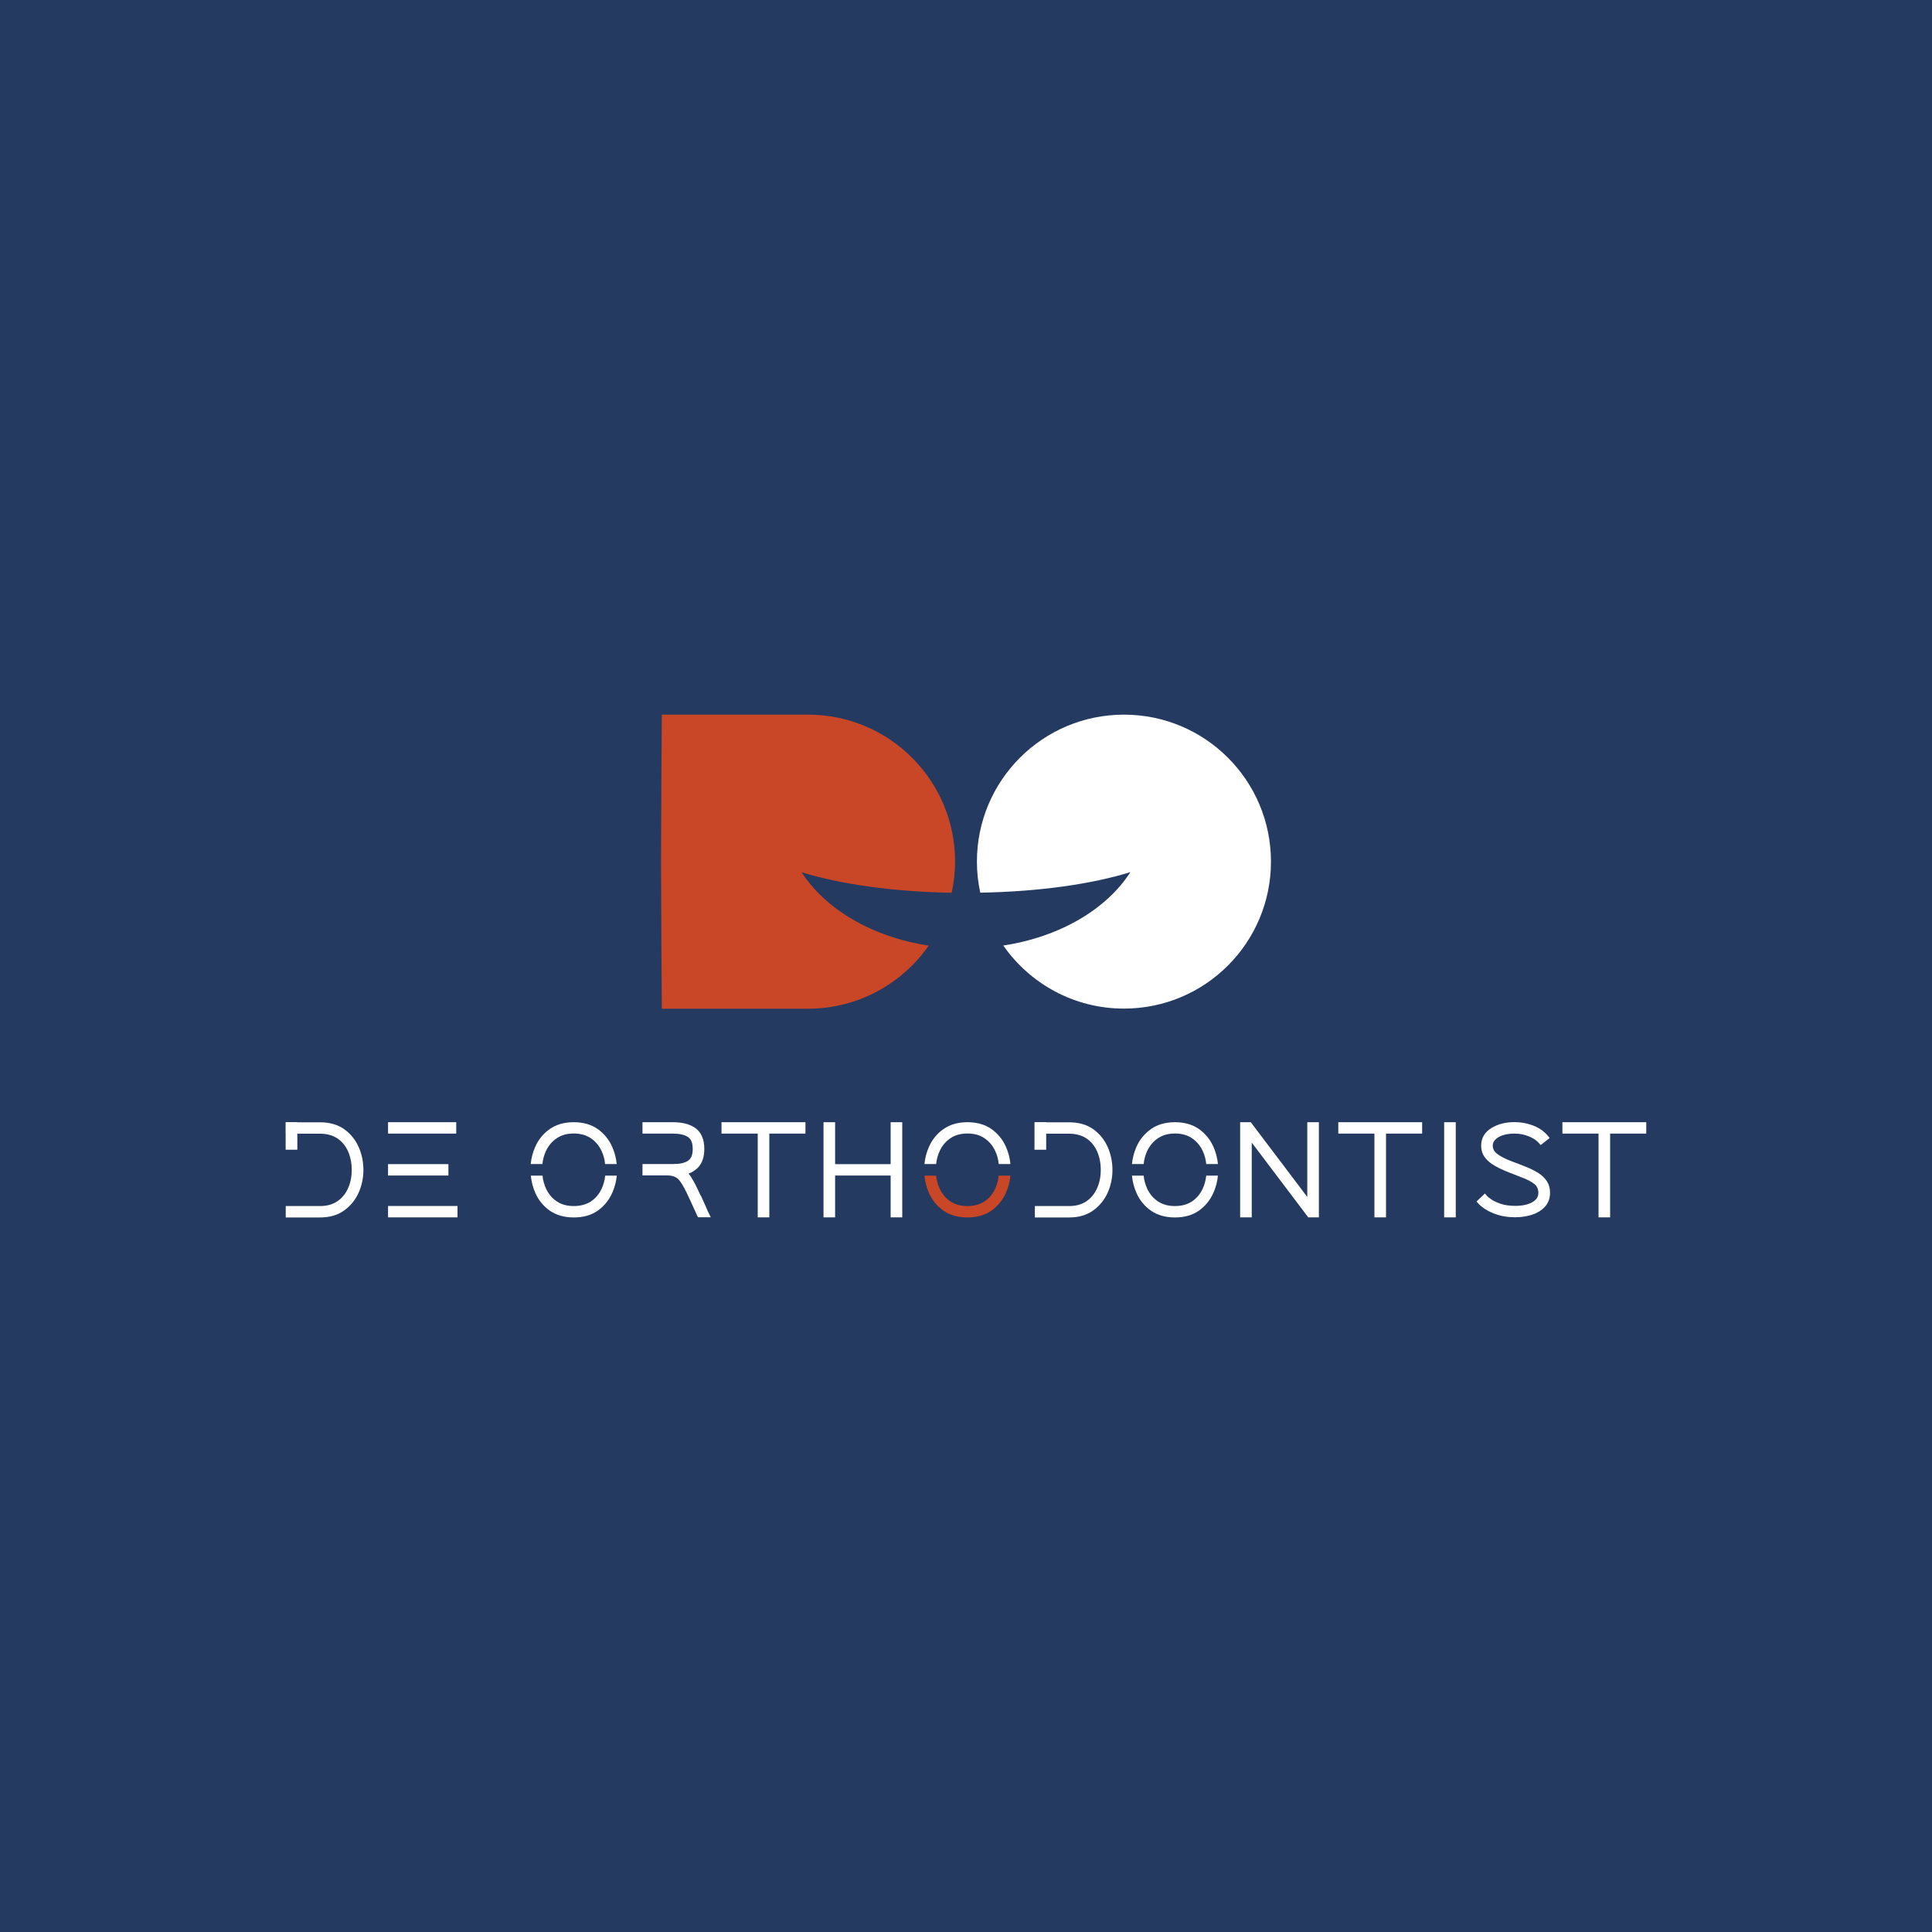 <?xml version="1.0" encoding="UTF-8"?><svg id="a" xmlns="http://www.w3.org/2000/svg" xmlns:xlink="http://www.w3.org/1999/xlink" viewBox="0 0 200 200"><defs><clipPath id="c"><rect x="29.57" y="73.98" width="140.85" height="52.04" style="fill:none;"/></clipPath><clipPath id="d"><rect x="29.57" y="73.98" width="140.85" height="52.04" style="fill:none;"/></clipPath></defs><rect width="200" height="200" style="fill:#253a60;"/><g id="b"><g style="clip-path:url(#c);"><rect x="40.17" y="124.84" width="7.19" height="1.18" style="fill:#fff;"/><rect x="40.17" y="116.17" width="7.06" height="1.18" style="fill:#fff;"/><rect x="40.17" y="120.51" width="6.25" height="1.18" style="fill:#fff;"/><g style="clip-path:url(#d);"><path d="m63.85,121.69c-.06.63-.22,1.23-.47,1.79-.33.75-.84,1.37-1.49,1.84-.67.47-1.5.71-2.49.71s-1.81-.24-2.48-.7c-.66-.46-1.17-1.08-1.5-1.83-.25-.56-.41-1.17-.47-1.8h1.21c.05.5.18.95.37,1.36.26.55.64,1,1.13,1.32.48.32,1.06.47,1.74.47s1.28-.16,1.76-.47c.48-.32.86-.76,1.12-1.32.19-.41.32-.87.37-1.36h1.21Z" style="fill:#fff;"/><path d="m63.85,120.5h-1.21c-.05-.49-.17-.95-.37-1.36-.26-.56-.64-1-1.12-1.32-.48-.32-1.07-.48-1.76-.48s-1.26.16-1.74.48c-.49.32-.86.76-1.13,1.32-.19.41-.32.86-.37,1.36h-1.21c.06-.63.22-1.23.47-1.79.33-.75.84-1.37,1.5-1.83.67-.47,1.5-.71,2.48-.71s1.82.24,2.49.71c.65.47,1.16,1.08,1.49,1.83.25.56.41,1.16.47,1.79" style="fill:#fff;"/><path d="m72.52,123.75c-.4-.88-.71-1.49-.96-1.87-.1-.15-.19-.28-.28-.39.38-.13.7-.35.98-.63.43-.45.65-1.09.65-1.92,0-.99-.31-1.71-.92-2.16-.58-.41-1.37-.61-2.33-.61h-3.15v1.18h3.15c.7,0,1.23.12,1.58.37.32.22.47.62.47,1.22s-.15.98-.46,1.2c-.34.24-.85.36-1.52.36h-3.22v1.18h2.58c.43,0,.77.1,1.04.31.19.15.55.59,1.13,1.86l.2.43c.37.82.61,1.33.7,1.53l.09.2h1.33l-.28-.56c-.12-.29-.37-.86-.76-1.71" style="fill:#fff;"/><polygon points="74.69 117.35 78.44 117.35 78.44 126.02 79.64 126.02 79.64 117.35 83.38 117.35 83.38 116.17 74.69 116.17 74.69 117.35" style="fill:#fff;"/><polygon points="92.2 120.51 86.45 120.51 86.45 116.17 85.25 116.17 85.25 126.02 86.45 126.02 86.45 121.69 92.2 121.69 92.2 126.02 93.4 126.02 93.4 116.17 92.2 116.17 92.2 120.51" style="fill:#fff;"/><path d="m104.6,121.69c-.06.63-.22,1.23-.47,1.79-.33.75-.84,1.37-1.49,1.84-.67.47-1.51.71-2.49.71s-1.81-.24-2.48-.7c-.66-.46-1.17-1.08-1.5-1.83-.25-.56-.41-1.17-.47-1.8h1.21c.05.5.18.95.37,1.36.26.55.64,1,1.12,1.32.48.32,1.07.47,1.75.47s1.28-.16,1.75-.47c.48-.32.86-.76,1.12-1.32.19-.41.32-.87.37-1.36h1.21Z" style="fill:#c94727;"/><path d="m104.6,120.5h-1.21c-.05-.49-.17-.95-.37-1.36-.26-.56-.64-1-1.12-1.32-.47-.32-1.06-.48-1.75-.48s-1.27.16-1.75.48c-.48.32-.86.76-1.12,1.32-.19.41-.32.86-.37,1.36h-1.21c.06-.63.22-1.23.47-1.79.33-.75.84-1.37,1.5-1.83.67-.47,1.5-.71,2.48-.71s1.82.24,2.49.71c.65.47,1.16,1.08,1.49,1.83.25.56.41,1.16.47,1.79" style="fill:#fff;"/><path d="m126.08,121.69c-.06.63-.22,1.23-.47,1.79-.33.75-.84,1.37-1.49,1.84-.67.47-1.5.71-2.49.71s-1.81-.24-2.48-.7c-.66-.46-1.17-1.08-1.5-1.83-.25-.56-.41-1.17-.47-1.8h1.21c.05.5.18.95.37,1.36.26.55.64,1,1.13,1.32.48.32,1.06.47,1.74.47s1.28-.16,1.75-.47c.48-.32.86-.76,1.12-1.32.19-.41.32-.87.37-1.36h1.21Z" style="fill:#fff;"/><path d="m126.08,120.5h-1.21c-.05-.49-.17-.95-.37-1.36-.26-.56-.64-1-1.12-1.32-.47-.32-1.06-.48-1.75-.48s-1.26.16-1.74.48c-.49.32-.86.76-1.13,1.32-.19.41-.32.86-.37,1.36h-1.21c.06-.63.22-1.23.47-1.79.33-.75.84-1.36,1.5-1.83.67-.47,1.5-.71,2.48-.71s1.82.24,2.49.71c.65.47,1.16,1.08,1.49,1.83.25.56.41,1.16.47,1.79" style="fill:#fff;"/><polygon points="135.33 123.91 129.48 116.17 128.38 116.17 128.38 126.02 129.58 126.02 129.58 118.28 135.43 126.02 136.53 126.02 136.53 116.17 135.33 116.17 135.33 123.91" style="fill:#fff;"/><polygon points="138.54 117.35 142.28 117.35 142.28 126.02 143.48 126.02 143.48 117.35 147.22 117.35 147.22 116.17 138.54 116.17 138.54 117.35" style="fill:#fff;"/><rect x="149.5" y="116.17" width="1.2" height="9.85" style="fill:#fff;"/><path d="m159.14,121.37h0c-.38-.23-.8-.44-1.27-.62-.45-.18-.89-.35-1.33-.51-.72-.27-1.25-.55-1.59-.82-.28-.23-.42-.5-.42-.82,0-.35.18-.62.56-.86.42-.26.99-.39,1.7-.39.51,0,1,.09,1.46.28.45.18.8.41,1.03.67l.21.24.93-.74-.22-.26c-.37-.44-.88-.79-1.5-1.03-.61-.23-1.25-.35-1.91-.35-.92,0-1.73.2-2.39.61-.71.43-1.07,1.05-1.07,1.82,0,.47.13.89.39,1.23.24.32.58.61,1,.85.4.23.86.45,1.37.65l1.32.52c.62.22,1.1.47,1.43.73.28.23.41.53.41.92s-.19.7-.59.94c-.45.27-1.06.4-1.81.4-.57,0-1.06-.07-1.46-.2-.41-.14-.74-.29-.98-.45-.31-.21-.42-.31-.46-.36l-.23-.27-.87.83.21.23c.14.16.36.34.69.56.33.22.75.41,1.26.58.52.17,1.14.26,1.84.26.62,0,1.21-.09,1.74-.26.55-.18,1-.46,1.34-.83.35-.39.53-.87.53-1.43,0-.49-.12-.92-.37-1.27-.23-.33-.55-.62-.95-.86" style="fill:#fff;"/><polygon points="161.74 116.17 161.74 117.35 165.48 117.35 165.48 126.02 166.68 126.02 166.68 117.35 170.43 117.35 170.43 116.17 161.74 116.17" style="fill:#fff;"/><path d="m35.61,116.88h0c-.67-.47-1.5-.7-2.48-.7h-3.54v1.18h3.54c.69,0,1.29.16,1.77.47.48.31.85.76,1.11,1.31.26.57.4,1.23.4,1.96s-.13,1.37-.4,1.95c-.26.56-.63,1-1.11,1.32-.48.32-1.07.48-1.76.48h-3.56v1.18h3.56c.98,0,1.81-.24,2.48-.72.66-.47,1.16-1.09,1.5-1.83.33-.74.5-1.53.5-2.37s-.17-1.65-.5-2.39c-.34-.75-.84-1.37-1.5-1.83" style="fill:#fff;"/><rect x="29.57" y="116.17" width="1.21" height="2.85" style="fill:#fff;"/><path d="m113.15,116.88h0c-.67-.47-1.5-.7-2.48-.7h-3.54v1.18h3.54c.7,0,1.29.16,1.77.47.48.31.85.76,1.11,1.31.26.57.4,1.23.4,1.96s-.13,1.37-.4,1.95c-.26.56-.63,1-1.11,1.32-.48.32-1.07.48-1.76.48h-3.55v1.18h3.55c.98,0,1.81-.24,2.48-.72.66-.47,1.16-1.09,1.5-1.83.33-.73.5-1.53.5-2.37s-.17-1.65-.5-2.39c-.34-.75-.84-1.37-1.5-1.83" style="fill:#fff;"/><rect x="107.09" y="116.17" width="1.21" height="2.85" style="fill:#fff;"/><path d="m131.57,89.2c0-8.41-6.81-15.22-15.22-15.22s-15.22,6.81-15.22,15.22c0,1.1.12,2.18.35,3.21,6.12-.11,11.6-.9,15.54-2.13-2.47,3.85-7.31,6.71-13.16,7.6,2.75,3.94,7.31,6.53,12.49,6.53,8.41,0,15.22-6.81,15.22-15.22" style="fill:#fff;"/><path d="m98.52,92.41c.22-1.04.35-2.11.35-3.21,0-8.41-6.81-15.22-15.22-15.22h-15.14s-.08,11.65-.08,15.22.08,15.22.08,15.22h15.14c5.17,0,9.74-2.59,12.49-6.53-5.84-.89-10.69-3.76-13.16-7.6,3.94,1.23,9.43,2.02,15.54,2.13" style="fill:#c94727;"/></g></g></g></svg>